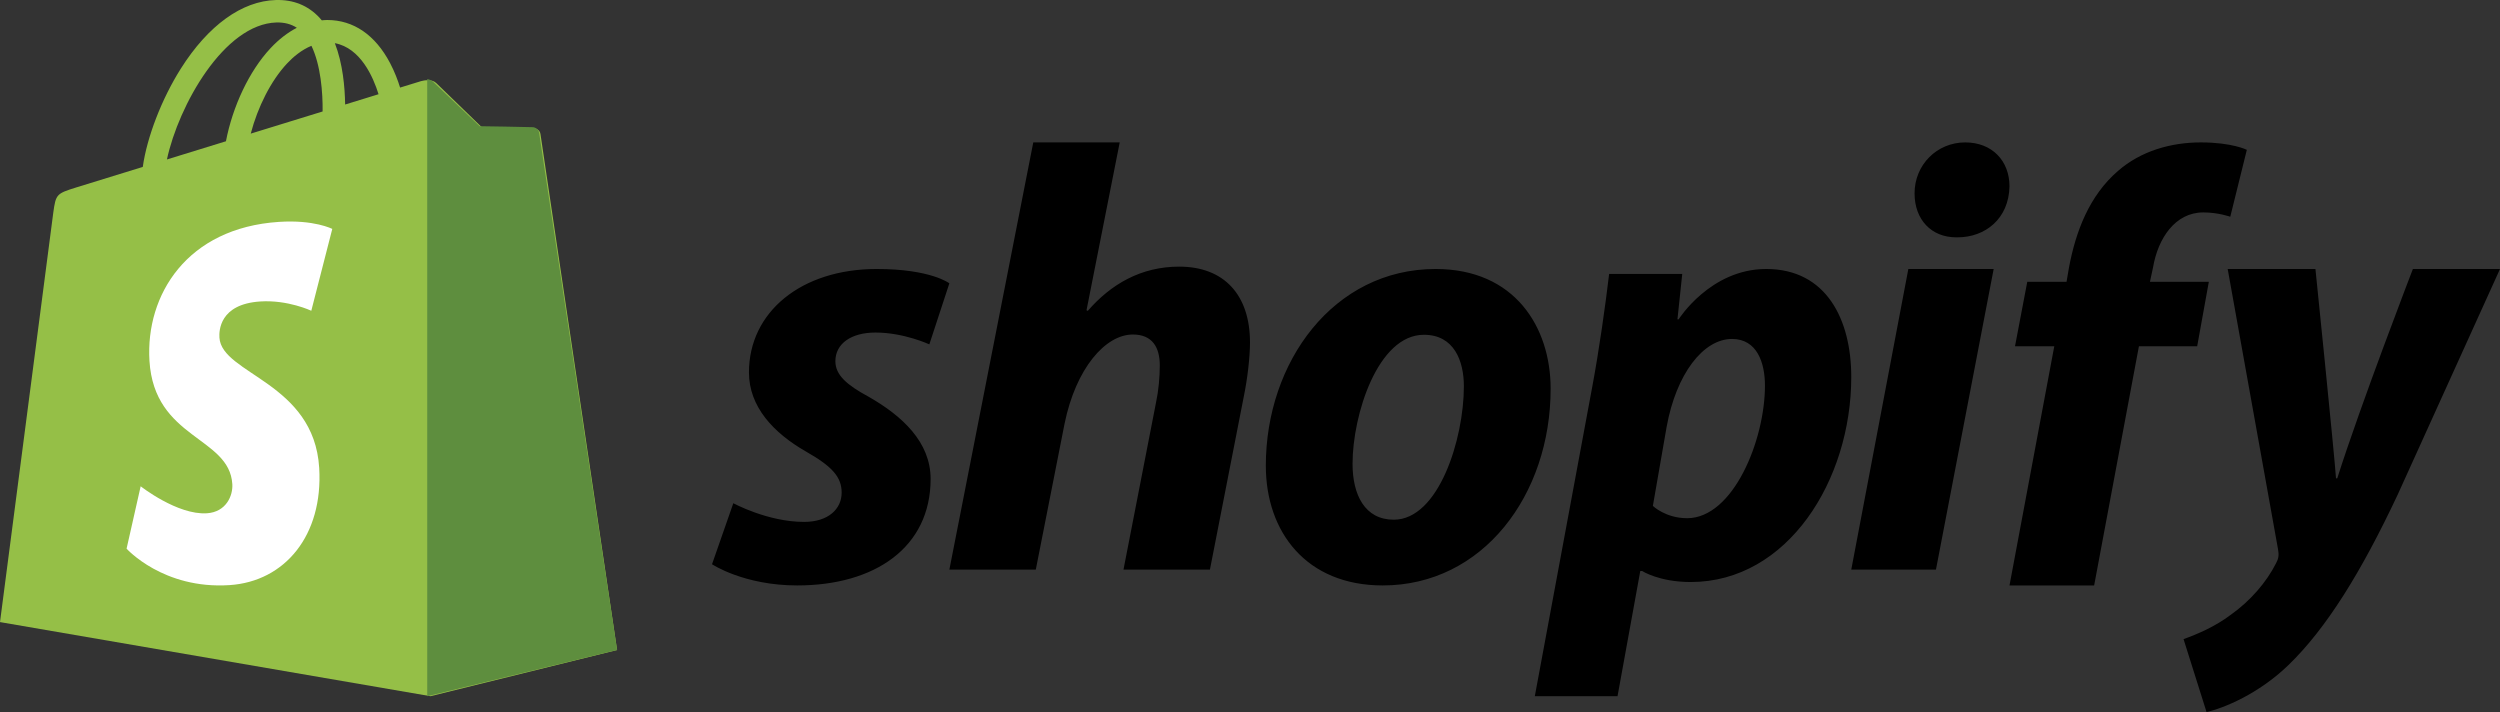 <svg xmlns="http://www.w3.org/2000/svg" width="158" height="45" viewBox="0 0 158 45">
    <rect x="0" y="0" width="158" height="45" fill="#333333" stroke="none"/>
    <g fill="none" fill-rule="evenodd">
        <g fill-rule="nonzero">
            <g>
                <g>
                    <path fill="#95BF47" d="M34.158 8.472c-.03-.222-.225-.345-.387-.358-.16-.014-3.307-.061-3.307-.061s-2.631-2.544-2.891-2.803c-.26-.259-.767-.18-.965-.122l-1.322.407c-.138-.446-.342-.996-.632-1.547-.937-1.78-2.309-2.721-3.967-2.724h-.006c-.115 0-.229.011-.344.021-.05-.059-.098-.116-.15-.172C19.465.343 18.54-.031 17.43.002c-2.14.061-4.273 1.6-6.002 4.335-1.216 1.924-2.142 4.34-2.404 6.212l-4.215 1.3c-1.241.388-1.28.426-1.442 1.59C3.247 14.32 0 39.316 0 39.316L27.208 44 39 41.081S34.189 8.695 34.158 8.472zM23.924 5.955l-2.111.651c-.016-1.08-.145-2.58-.65-3.878 1.625.306 2.424 2.136 2.761 3.227zm-3.535 1.09c-1.425.44-2.981.92-4.542 1.4.439-1.673 1.271-3.34 2.294-4.432.38-.406.912-.86 1.542-1.118.592 1.23.721 2.973.706 4.15zM17.473 1.42c.502-.01.925.1 1.287.336-.579.3-1.138.729-1.662 1.29-1.36 1.452-2.402 3.707-2.818 5.882l-3.73 1.15c.736-3.424 3.618-8.562 6.923-8.658z" transform="translate(-135, -467) translate(134, 221) translate(1, 246)"/>
                    <path fill="#5E8E3E" d="M33.679 8.038c-.164-.014-3.365-.062-3.365-.062s-2.678-2.549-2.942-2.808C27.273 5.07 27.14 5.02 27 5l.001 39L39 41.076S34.104 8.62 34.073 8.397c-.031-.222-.23-.346-.394-.36z" transform="translate(-135, -467) translate(134, 221) translate(1, 246)"/>
                    <path fill="#FFF" d="M21 14.468l-1.326 5.172s-1.48-.702-3.233-.587c-2.572.17-2.6 1.86-2.573 2.284.14 2.313 5.978 2.818 6.306 8.235.257 4.262-2.17 7.177-5.666 7.407C10.31 37.255 8 34.675 8 34.675l.89-3.942s2.325 1.829 4.187 1.706c1.216-.08 1.65-1.11 1.606-1.84-.182-3.017-4.936-2.838-5.237-7.795-.253-4.172 2.376-8.399 8.176-8.78 2.235-.15 3.378.444 3.378.444z" transform="translate(-135, -467) translate(134, 221) translate(1, 246)"/>
                    <path fill="#000" d="M54.894 25.072c-1.386-.747-2.098-1.378-2.098-2.244 0-1.103.99-1.811 2.534-1.811 1.798 0 3.404.748 3.404.748L60 17.906S58.836 17 55.408 17c-4.769 0-8.074 2.717-8.074 6.536 0 2.166 1.543 3.82 3.602 5 1.663.944 2.257 1.614 2.257 2.598 0 1.023-.832 1.85-2.375 1.85-2.3 0-4.472-1.181-4.472-1.181L45 35.66S47.007 37 50.383 37c4.909 0 8.432-2.402 8.432-6.733-.002-2.32-1.782-3.975-3.921-5.195zM74.526 16.851c-2.415 0-4.315 1.11-5.778 2.795l-.08-.038L70.766 9h-5.463L60 35.999h5.462l1.82-9.23c.713-3.484 2.573-5.628 4.315-5.628 1.226 0 1.702.804 1.702 1.954 0 .727-.08 1.608-.237 2.336L71.004 36h5.463l2.136-10.914c.238-1.15.397-2.528.397-3.447-.002-2.988-1.625-4.788-4.474-4.788zM90.73 17C84.274 17 80 22.883 80 29.432 80 33.628 82.565 37 87.387 37 93.723 37 98 31.275 98 24.568 98 20.686 95.745 17 90.73 17zm-2.644 15.845c-1.828 0-2.605-1.569-2.605-3.53 0-3.098 1.594-8.157 4.51-8.157 1.905 0 2.526 1.647 2.526 3.255 0 3.333-1.592 8.432-4.431 8.432zM111.621 17c-3.529 0-5.531 3.181-5.531 3.181h-.075l.303-2.87h-4.621c-.227 1.94-.645 4.887-1.06 7.099L97 44h5.228l1.438-7.914h.115s1.072.698 3.068.698c6.136 0 10.151-6.44 10.151-12.958 0-3.606-1.554-6.826-5.379-6.826zm-5 15.75c-1.357 0-2.16-.776-2.16-.776l.871-5.004c.607-3.336 2.31-5.548 4.13-5.548 1.59 0 2.083 1.513 2.083 2.949 0 3.453-2.008 8.38-4.924 8.38zM124.202 9C122.42 9 121 10.41 121 12.221c0 1.651 1.054 2.779 2.635 2.779h.08c1.745 0 3.244-1.168 3.285-3.221 0-1.61-1.095-2.779-2.798-2.779zM117 36L122.352 36 126 17 120.607 17zM139.598 17.811h-3.722l.194-.9c.31-1.841 1.396-3.486 3.179-3.486.951 0 1.704.274 1.704.274L142 9.469S141.07 9 139.092 9c-1.9 0-3.797.548-5.232 1.801-1.822 1.566-2.675 3.837-3.101 6.11l-.154.9h-2.482l-.775 4.073h2.482L127 37h5.35l2.83-15.116h3.682l.736-4.073zM152.494 17.001s-3.3 8.56-4.78 13.231h-.078c-.1-1.504-1.3-13.23-1.3-13.23h-5.546l3.176 17.68c.077.393.038.63-.115.906-.613 1.22-1.645 2.402-2.869 3.269-.994.748-2.103 1.22-2.982 1.535L139.453 45c1.071-.236 3.288-1.142 5.162-2.954 2.41-2.323 4.627-5.907 6.922-10.79L158 17h-5.506v.001z" transform="translate(-135, -467) translate(134, 221) translate(1, 246)"/>
                </g>
            </g>
        </g>
    </g>
</svg>
